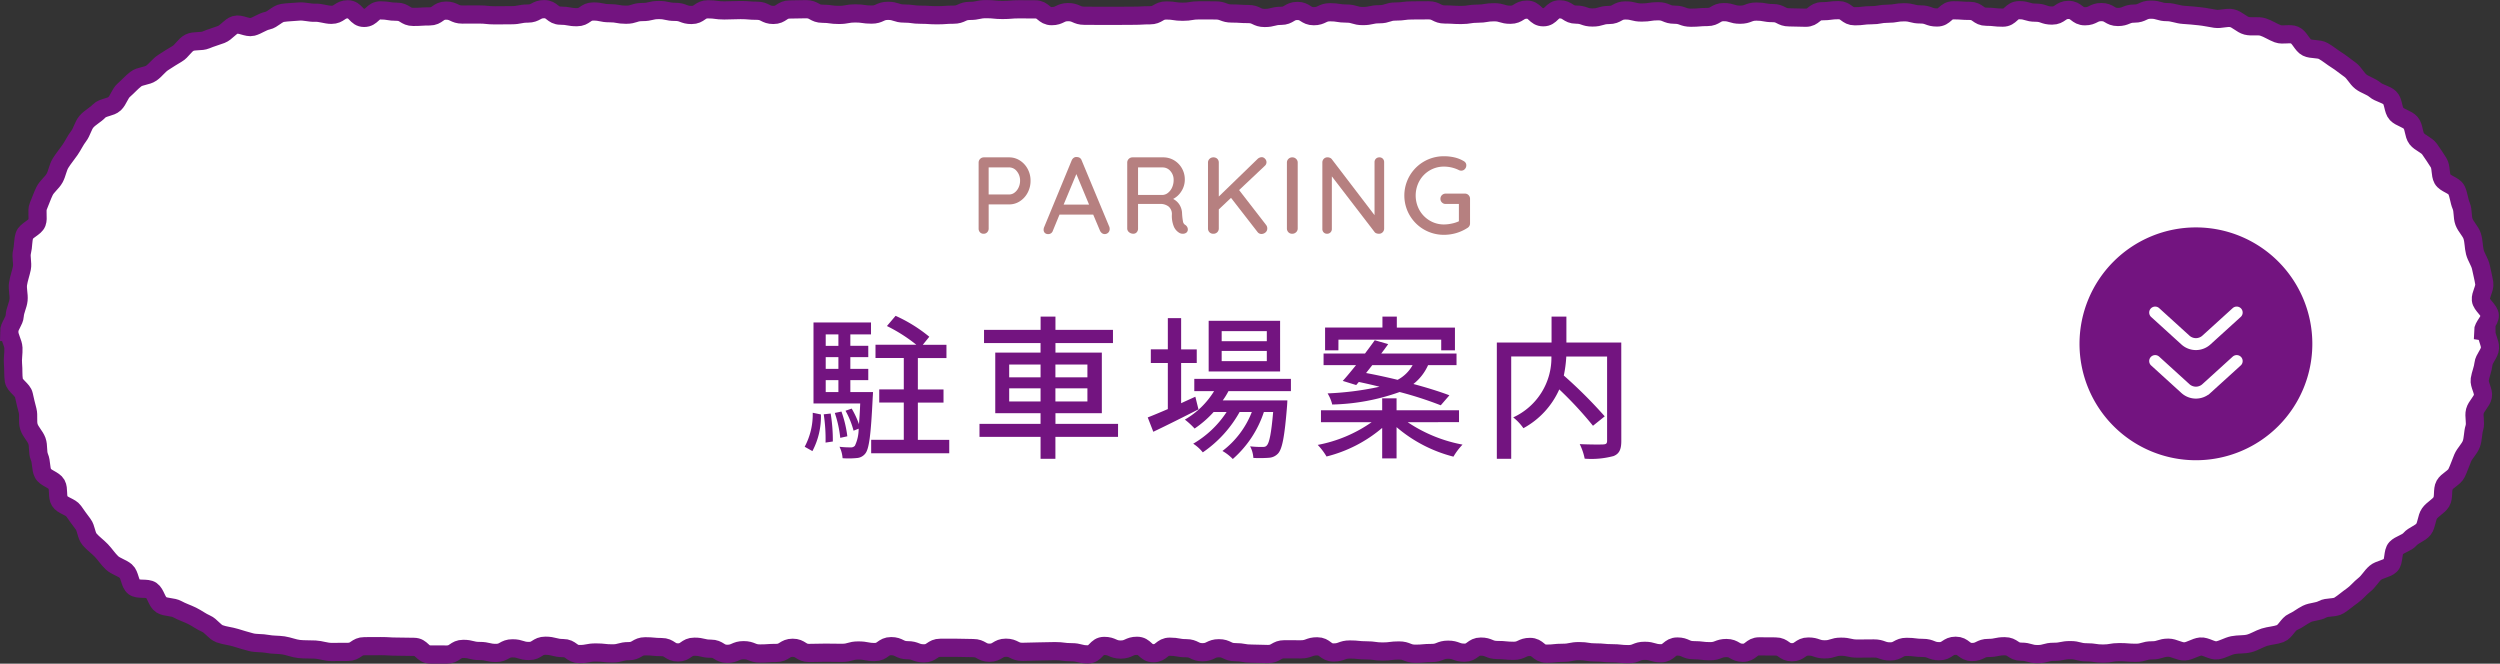 <svg xmlns="http://www.w3.org/2000/svg" width="274.889" height="72.972" viewBox="0 0 274.889 72.972"><rect x="0" y="0" width="274.889" height="72.972" fill="#333333" stroke="none"/><g id="f9f92fcd-7560-46ce-b00d-26e763ca97b6" data-name="レイヤー 2"><g id="b8caa614-9633-4e17-bd37-ad1e0fcf01ba" data-name="レイヤー 1"><path d="M273.393,36.482c0,.594.422,1.2.393,1.792s-.655,1.145-.714,1.73-.321,1.14-.409,1.722.461,1.283.343,1.86-.727,1.05-.875,1.62.115,1.266-.061,1.829-.128,1.228-.333,1.781-.722,1-.955,1.547-.412,1.127-.672,1.657-1.026.8-1.313,1.314-.046,1.348-.359,1.849-.962.792-1.3,1.277-.3,1.264-.659,1.731-1.1.645-1.483,1.093-1.127.559-1.535.987-.19,1.481-.619,1.888-1.211.435-1.66.821-.744.962-1.211,1.324-.848.865-1.333,1.2-.944.752-1.446,1.066-1.3.135-1.819.423-1.189.246-1.72.507-.98.651-1.524.884-.845,1.075-1.4,1.281-1.187.222-1.753.4-1.09.533-1.664.681-1.21.072-1.791.191-1.128.481-1.716.57-1.254-.476-1.845-.417-1.144.5-1.738.533-1.189-.407-1.784-.407c-.9,0-.9.293-1.8.293s-.9.269-1.8.269-.9-.071-1.8-.071-.9.155-1.8.155-.9-.136-1.8-.136-.9-.24-1.8-.24-.9.184-1.8.184-.9.253-1.8.253-.9-.266-1.8-.266-.9-.6-1.8-.6-.9.188-1.8.188-.9.448-1.8.448-.9-.689-1.8-.689-.9.6-1.8.6-.9-.362-1.8-.362-.9-.115-1.8-.115-.9.5-1.8.5-.9-.326-1.8-.326-.9.014-1.8.014-.9-.207-1.8-.207-.9.292-1.8.292-.9-.311-1.8-.311-.9.63-1.8.63-.9-.636-1.8-.636-.9-.011-1.8-.011-.9.706-1.8.706-.9-.524-1.8-.524-.9.349-1.8.349-.9-.111-1.8-.111-.9-.405-1.8-.405-.9.744-1.8.744-.9-.271-1.8-.271-.9.367-1.8.367-.9-.1-1.8-.1-.9-.087-1.8-.087-.9-.144-1.8-.144-.9.183-1.8.183-.9.094-1.8.094-.9-.74-1.8-.74-.9.427-1.8.427-.9-.089-1.8-.089-.9-.375-1.805-.375-.9.671-1.8.671-.9-.329-1.8-.329-.9.361-1.8.361-.9.082-1.8.082-.9-.358-1.8-.358-.9.116-1.8.116-.9-.128-1.8-.128-.9-.095-1.8-.095-.9.328-1.8.328-.9-.677-1.8-.677-.9.333-1.8.333-.9-.008-1.8-.008-.9.521-1.805.521-.9-.043-1.8-.043-.9-.159-1.8-.159-.9-.433-1.8-.433-.9.439-1.8.439-.9-.443-1.8-.443-.9-.166-1.8-.166-.9.718-1.8.718-.9-.817-1.8-.817-.9.413-1.8.413-.9-.4-1.806-.4-.9.93-1.806.93-.9-.237-1.8-.237-.9-.118-1.8-.118-.9.034-1.8.034-.9.043-1.8.043-.9-.455-1.805-.455-.9.551-1.8.551-.9-.51-1.807-.51-.9-.033-1.8-.033h-1.8c-.9,0-.9.614-1.8.614s-.9-.346-1.805-.346-.9-.448-1.807-.448-.9.648-1.806.648-.9-.171-1.8-.171-.9.26-1.805.26-.9-.018-1.806-.018-.9.029-1.807.029-.9-.569-1.8-.569-.9.567-1.8.567-.9.061-1.8.061-.9-.363-1.8-.363-.9.4-1.8.4-.9-.564-1.805-.564-.9-.219-1.808-.219-.9.633-1.8.633-.9-.591-1.8-.591-.9-.087-1.8-.087-.9.534-1.808.534-.9.247-1.807.247-.9-.1-1.805-.1-.9.174-1.807.174-.9-.657-1.809-.657S60.873,71,59.969,71s-.9.58-1.808.58-.9-.293-1.808-.293-.905.506-1.81.506-.9-.213-1.808-.213-.9-.232-1.8-.232-.9.622-1.81.622-.9-.007-1.807-.007-.905-.837-1.81-.837S44.6,71.1,43.693,71.1s-.905-.055-1.809-.055-.907.009-1.813.009-.908.623-1.816.623-.908.01-1.817.01c-.594,0-1.184-.234-1.772-.264s-1.189,0-1.775-.062-1.153-.313-1.735-.4-1.193-.045-1.77-.163-1.213-.04-1.784-.188-1.151-.327-1.714-.5-1.193-.22-1.746-.425-.934-.874-1.476-1.107-1.016-.605-1.546-.865-1.1-.437-1.613-.724-1.274-.18-1.775-.493-.6-1.237-1.085-1.575-1.452-.028-1.919-.39-.437-1.34-.885-1.725-1.112-.523-1.54-.93-.752-.918-1.16-1.346-.905-.773-1.291-1.221-.359-1.219-.721-1.686S8.442,56.685,8.1,56.2s-1.22-.6-1.533-1.1-.062-1.327-.35-1.845-1.233-.684-1.494-1.215S4.57,50.8,4.336,50.257s-.073-1.227-.279-1.783-.7-.991-.878-1.557,0-1.21-.148-1.784-.29-1.119-.409-1.7-1.009-1.015-1.1-1.6-.032-1.2-.091-1.788.074-1.194.045-1.787-.454-1.18-.454-1.774H1c0-.595.592-1.179.621-1.767s.359-1.147.418-1.733-.143-1.2-.054-1.78.3-1.139.418-1.716-.128-1.242.019-1.813.091-1.219.267-1.782,1.162-.851,1.367-1.4-.07-1.292.163-1.834.419-1.115.679-1.645S5.716,20.1,6,19.586s.354-1.161.666-1.662.7-.96,1.035-1.445.585-1.043.947-1.51.479-1.156.864-1.6.979-.734,1.386-1.162,1.273-.393,1.7-.8.575-1.113,1.023-1.5.841-.846,1.309-1.208,1.224-.32,1.709-.659.829-.869,1.331-1.183.985-.647,1.5-.935.836-.97,1.367-1.231,1.276-.073,1.82-.306S23.775,4,24.331,3.789s.954-.874,1.52-1.052,1.331.365,1.905.217,1.07-.562,1.651-.681,1.072-.764,1.659-.853,1.2-.09,1.79-.15,1.208.159,1.8.13,1.186.229,1.78.229c.9,0,.9-.606,1.8-.606s.9.946,1.8.946.9-.827,1.8-.827.9.148,1.8.148.9.568,1.8.568.9-.055,1.8-.055.9-.638,1.8-.638.9.434,1.8.434.9-.007,1.8-.007.9.094,1.8.094.9-.014,1.8-.014.9-.181,1.8-.181.9-.485,1.8-.485.9.715,1.8.715.9.168,1.8.168.9-.626,1.8-.626.9.19,1.8.19.9.164,1.8.164.9-.294,1.8-.294.9-.22,1.8-.22.9.2,1.8.2.9.344,1.8.344.9-.624,1.8-.624.9.123,1.8.123.9-.041,1.8-.041.9.076,1.8.076.9.461,1.8.461.9-.6,1.8-.6.9-.031,1.8-.031.9.5,1.8.5.9.129,1.8.129.9-.167,1.8-.167.9.131,1.8.131.9-.414,1.8-.414.9.3,1.8.3.9.127,1.8.127.9.06,1.8.06.9-.065,1.8-.065.9-.415,1.8-.415.9-.193,1.8-.193.9.092,1.8.092.9-.074,1.8-.074.9.009,1.805.009.9.743,1.8.743.9-.442,1.8-.442.9.4,1.8.4.9.008,1.8.008.9,0,1.8,0,.9-.011,1.8-.011.9-.05,1.8-.05.9-.529,1.8-.529.9.14,1.8.14.9-.153,1.8-.153.9.007,1.8.007.9.34,1.805.34.9.059,1.805.059.9.432,1.8.432.9-.235,1.8-.235.9-.539,1.8-.539.9.578,1.8.578.9-.434,1.8-.434.9.145,1.8.145.9.275,1.8.275.9-.2,1.805-.2.9-.3,1.806-.3.9-.121,1.806-.121.9-.011,1.8-.011.9.458,1.8.458.9.055,1.8.055.9-.145,1.8-.145.9-.154,1.805-.154.9.274,1.805.274.9-.565,1.806-.565.9.841,1.805.841.9-.874,1.805-.874.9.583,1.8.583.9.316,1.805.316.9-.275,1.807-.275.9-.5,1.806-.5.9.229,1.8.229.9-.14,1.805-.14.9.379,1.806.379.9.331,1.807.331.9-.077,1.8-.077.9-.537,1.8-.537.9.283,1.8.283.9-.343,1.8-.343.9.167,1.8.167.9.469,1.805.469.9.04,1.808.04.9-.714,1.8-.714.9-.119,1.8-.119.9.673,1.8.673.9-.115,1.808-.115.9-.165,1.807-.165.9-.159,1.805-.159.9.236,1.807.236.9.336,1.809.336.9-.79,1.806-.79.905.064,1.809.064.9.643,1.808.643.905.1,1.81.1.9-.819,1.808-.819.9.273,1.8.273.905.318,1.81.318.9-.623,1.807-.623.905.7,1.81.7.906-.459,1.811-.459.905.538,1.809.538.907-.374,1.813-.374.908-.432,1.816-.432.908.272,1.816.272c.595,0,1.181.269,1.768.3s1.176.095,1.762.154,1.162.191,1.744.279,1.237-.187,1.815-.069,1.054.692,1.625.839,1.24-.041,1.8.135,1.07.536,1.624.741,1.32-.083,1.862.15.806,1.1,1.335,1.359,1.288.1,1.8.385.982.69,1.483,1,.96.709,1.444,1.046.751.971,1.218,1.333,1.106.509,1.554.894,1.19.468,1.619.875.337,1.344.744,1.773,1.171.536,1.557.985.3,1.277.664,1.744,1.079.668,1.417,1.153.673.98.986,1.482.146,1.278.434,1.8,1.265.671,1.526,1.2.285,1.185.519,1.729.11,1.225.316,1.781.719,1,.9,1.565.146,1.187.294,1.761.549,1.087.667,1.668.275,1.162.364,1.749-.428,1.24-.369,1.83.947,1.116.976,1.71-.75,1.181-.75,1.776C273.137,36.481,273.393,36.482,273.393,36.482Z" style="fill:#fff"/><path d="M273.393,36.482c0,.594.422,1.2.393,1.792s-.655,1.145-.714,1.73-.321,1.14-.409,1.722.461,1.283.343,1.86-.727,1.05-.875,1.62.115,1.266-.061,1.829-.128,1.228-.333,1.781-.722,1-.955,1.547-.412,1.127-.672,1.657-1.026.8-1.313,1.314-.046,1.348-.359,1.849-.962.792-1.3,1.277-.3,1.264-.659,1.731-1.1.645-1.483,1.093-1.127.559-1.535.987-.19,1.481-.619,1.888-1.211.435-1.66.821-.744.962-1.211,1.324-.848.865-1.333,1.2-.944.752-1.446,1.066-1.3.135-1.819.423-1.189.246-1.72.507-.98.651-1.524.884-.845,1.075-1.4,1.281-1.187.222-1.753.4-1.09.533-1.664.681-1.21.072-1.791.191-1.128.481-1.716.57-1.254-.476-1.845-.417-1.144.5-1.738.533-1.189-.407-1.784-.407c-.9,0-.9.293-1.8.293s-.9.269-1.8.269-.9-.071-1.8-.071-.9.155-1.8.155-.9-.136-1.8-.136-.9-.24-1.8-.24-.9.184-1.8.184-.9.253-1.8.253-.9-.266-1.8-.266-.9-.6-1.8-.6-.9.188-1.8.188-.9.448-1.8.448-.9-.689-1.8-.689-.9.6-1.8.6-.9-.362-1.8-.362-.9-.115-1.8-.115-.9.5-1.8.5-.9-.326-1.8-.326-.9.014-1.8.014-.9-.207-1.8-.207-.9.292-1.8.292-.9-.311-1.8-.311-.9.63-1.8.63-.9-.636-1.8-.636-.9-.011-1.8-.011-.9.706-1.8.706-.9-.524-1.8-.524-.9.349-1.8.349-.9-.111-1.8-.111-.9-.405-1.8-.405-.9.744-1.8.744-.9-.271-1.8-.271-.9.367-1.8.367-.9-.1-1.8-.1-.9-.087-1.8-.087-.9-.144-1.8-.144-.9.183-1.8.183-.9.094-1.8.094-.9-.74-1.8-.74-.9.427-1.8.427-.9-.089-1.8-.089-.9-.375-1.805-.375-.9.671-1.8.671-.9-.329-1.8-.329-.9.361-1.8.361-.9.082-1.8.082-.9-.358-1.8-.358-.9.116-1.8.116-.9-.128-1.8-.128-.9-.095-1.8-.095-.9.328-1.8.328-.9-.677-1.8-.677-.9.333-1.8.333-.9-.008-1.8-.008-.9.521-1.805.521-.9-.043-1.8-.043-.9-.159-1.8-.159-.9-.433-1.8-.433-.9.439-1.8.439-.9-.443-1.8-.443-.9-.166-1.8-.166-.9.718-1.8.718-.9-.817-1.8-.817-.9.413-1.8.413-.9-.4-1.806-.4-.9.93-1.806.93-.9-.237-1.8-.237-.9-.118-1.8-.118-.9.034-1.8.034-.9.043-1.8.043-.9-.455-1.805-.455-.9.551-1.8.551-.9-.51-1.807-.51-.9-.033-1.8-.033h-1.8c-.9,0-.9.614-1.8.614s-.9-.346-1.805-.346-.9-.448-1.807-.448-.9.648-1.806.648-.9-.171-1.8-.171-.9.26-1.805.26-.9-.018-1.806-.018-.9.029-1.807.029-.9-.569-1.8-.569-.9.567-1.8.567-.9.061-1.8.061-.9-.363-1.8-.363-.9.4-1.8.4-.9-.564-1.805-.564-.9-.219-1.808-.219-.9.633-1.8.633-.9-.591-1.8-.591-.9-.087-1.8-.087-.9.534-1.808.534-.9.247-1.807.247-.9-.1-1.805-.1-.9.174-1.807.174-.9-.657-1.809-.657S60.873,71,59.969,71s-.9.58-1.808.58-.9-.293-1.808-.293-.905.506-1.81.506-.9-.213-1.808-.213-.9-.232-1.8-.232-.9.622-1.81.622-.9-.007-1.807-.007-.905-.837-1.81-.837S44.6,71.1,43.693,71.1s-.905-.055-1.809-.055-.907.009-1.813.009-.908.623-1.816.623-.908.01-1.817.01c-.594,0-1.184-.234-1.772-.264s-1.189,0-1.775-.062-1.153-.313-1.735-.4-1.193-.045-1.77-.163-1.213-.04-1.784-.188-1.151-.327-1.714-.5-1.193-.22-1.746-.425-.934-.874-1.476-1.107-1.016-.605-1.546-.865-1.1-.437-1.613-.724-1.274-.18-1.775-.493-.6-1.237-1.085-1.575-1.452-.028-1.919-.39-.437-1.34-.885-1.725-1.112-.523-1.54-.93-.752-.918-1.16-1.346-.905-.773-1.291-1.221-.359-1.219-.721-1.686S8.442,56.685,8.1,56.2s-1.22-.6-1.533-1.1-.062-1.327-.35-1.845-1.233-.684-1.494-1.215S4.57,50.8,4.336,50.257s-.073-1.227-.279-1.783-.7-.991-.878-1.557,0-1.21-.148-1.784-.29-1.119-.409-1.7-1.009-1.015-1.1-1.6-.032-1.2-.091-1.788.074-1.194.045-1.787-.454-1.18-.454-1.774H1c0-.595.592-1.179.621-1.767s.359-1.147.418-1.733-.143-1.2-.054-1.78.3-1.139.418-1.716-.128-1.242.019-1.813.091-1.219.267-1.782,1.162-.851,1.367-1.4-.07-1.292.163-1.834.419-1.115.679-1.645S5.716,20.1,6,19.586s.354-1.161.666-1.662.7-.96,1.035-1.445.585-1.043.947-1.51.479-1.156.864-1.6.979-.734,1.386-1.162,1.273-.393,1.7-.8.575-1.113,1.023-1.5.841-.846,1.309-1.208,1.224-.32,1.709-.659.829-.869,1.331-1.183.985-.647,1.5-.935.836-.97,1.367-1.231,1.276-.073,1.82-.306S23.775,4,24.331,3.789s.954-.874,1.52-1.052,1.331.365,1.905.217,1.07-.562,1.651-.681,1.072-.764,1.659-.853,1.2-.09,1.79-.15,1.208.159,1.8.13,1.186.229,1.78.229c.9,0,.9-.606,1.8-.606s.9.946,1.8.946.9-.827,1.8-.827.9.148,1.8.148.9.568,1.8.568.9-.055,1.8-.055.9-.638,1.8-.638.9.434,1.8.434.9-.007,1.8-.007.9.094,1.8.094.9-.014,1.8-.014.9-.181,1.8-.181.9-.485,1.8-.485.9.715,1.8.715.9.168,1.8.168.9-.626,1.8-.626.9.19,1.8.19.9.164,1.8.164.9-.294,1.8-.294.9-.22,1.8-.22.9.2,1.8.2.9.344,1.8.344.9-.624,1.8-.624.9.123,1.8.123.9-.041,1.8-.041.9.076,1.8.076.9.461,1.8.461.9-.6,1.8-.6.9-.031,1.8-.031.9.5,1.8.5.9.129,1.8.129.9-.167,1.8-.167.9.131,1.8.131.9-.414,1.8-.414.9.3,1.8.3.9.127,1.8.127.9.06,1.8.06.9-.065,1.8-.065.9-.415,1.8-.415.9-.193,1.8-.193.9.092,1.8.092.9-.074,1.8-.074.9.009,1.805.009.9.743,1.8.743.9-.442,1.8-.442.9.4,1.8.4.9.008,1.8.008.9,0,1.8,0,.9-.011,1.8-.011.9-.05,1.8-.05.9-.529,1.8-.529.9.14,1.8.14.9-.153,1.8-.153.9.007,1.8.007.9.34,1.805.34.9.059,1.805.059.9.432,1.8.432.9-.235,1.8-.235.9-.539,1.8-.539.9.578,1.8.578.9-.434,1.8-.434.9.145,1.8.145.9.275,1.8.275.9-.2,1.805-.2.9-.3,1.806-.3.9-.121,1.806-.121.9-.011,1.8-.011.9.458,1.8.458.9.055,1.8.055.9-.145,1.8-.145.9-.154,1.805-.154.9.274,1.805.274.9-.565,1.806-.565.9.841,1.805.841.9-.874,1.805-.874.9.583,1.8.583.9.316,1.805.316.9-.275,1.807-.275.9-.5,1.806-.5.9.229,1.8.229.9-.14,1.805-.14.9.379,1.806.379.9.331,1.807.331.9-.077,1.8-.077.9-.537,1.8-.537.9.283,1.8.283.9-.343,1.8-.343.9.167,1.8.167.9.469,1.805.469.9.04,1.808.04.9-.714,1.8-.714.9-.119,1.8-.119.9.673,1.8.673.9-.115,1.808-.115.9-.165,1.807-.165.9-.159,1.805-.159.9.236,1.807.236.9.336,1.809.336.9-.79,1.806-.79.905.064,1.809.064.9.643,1.808.643.905.1,1.81.1.9-.819,1.808-.819.9.273,1.8.273.905.318,1.81.318.9-.623,1.807-.623.905.7,1.81.7.906-.459,1.811-.459.905.538,1.809.538.907-.374,1.813-.374.908-.432,1.816-.432.908.272,1.816.272c.595,0,1.181.269,1.768.3s1.176.095,1.762.154,1.162.191,1.744.279,1.237-.187,1.815-.069,1.054.692,1.625.839,1.24-.041,1.8.135,1.07.536,1.624.741,1.32-.083,1.862.15.806,1.1,1.335,1.359,1.288.1,1.8.385.982.69,1.483,1,.96.709,1.444,1.046.751.971,1.218,1.333,1.106.509,1.554.894,1.19.468,1.619.875.337,1.344.744,1.773,1.171.536,1.557.985.3,1.277.664,1.744,1.079.668,1.417,1.153.673.98.986,1.482.146,1.278.434,1.8,1.265.671,1.526,1.2.285,1.185.519,1.729.11,1.225.316,1.781.719,1,.9,1.565.146,1.187.294,1.761.549,1.087.667,1.668.275,1.162.364,1.749-.428,1.24-.369,1.83.947,1.116.976,1.71-.75,1.181-.75,1.776C273.137,36.481,273.393,36.482,273.393,36.482Z" style="fill:none;stroke:#731480;stroke-miterlimit:10;stroke-width:2px"/><path d="M88.48,49.124a7.58,7.58,0,0,0,.884-3.739l.9.186a8.122,8.122,0,0,1-.935,4.03Zm7.514-6.017s-.017.408-.034.595c-.2,4.113-.391,5.643-.816,6.17a1.288,1.288,0,0,1-.952.493,8.957,8.957,0,0,1-1.546.017,3.341,3.341,0,0,0-.34-1.258,9.482,9.482,0,0,0,1.223.068.553.553,0,0,0,.476-.187,4.341,4.341,0,0,0,.408-1.869l-.56.221a9.161,9.161,0,0,0-.885-2.193l.68-.238a9.648,9.648,0,0,1,.8,1.717c.051-.613.1-1.361.136-2.279H89.449V35.458h6.323v1.309H93.5v1.257h1.972v1.242H93.5v1.291h1.972V41.8H93.5v1.309ZM91.336,45.47a17.966,17.966,0,0,1,.238,3.076l-.8.119a18.136,18.136,0,0,0-.2-3.11Zm-.544-8.7v1.257h1.395V36.767Zm1.395,2.5H90.792v1.291h1.395Zm-1.395,3.841h1.395V41.8H90.792Zm1.6,5.032a12.922,12.922,0,0,0-.6-2.738l.731-.152a12.765,12.765,0,0,1,.646,2.72Zm11.983.22v1.479H95.79V48.359h3.587v-4.1h-2.7V42.817h2.7v-3.45H96.266V37.905h4.487a17.44,17.44,0,0,0-3.23-2.056l.953-1.122a16.416,16.416,0,0,1,3.706,2.3l-.714.883h2.6v1.462h-3.144v3.45h2.821v1.446h-2.821v4.1Z" style="fill:#731480"/><path d="M122.933,48.036h-6.885V50.45h-1.632V48.036H107.7V46.608h6.714V45.436h-4.98V38.773h4.98V37.719H108.2V36.273h6.221V34.812h1.632v1.461h6.324v1.446h-6.324v1.054h5.1v6.663h-5.1v1.172h6.885Zm-11.967-6.544h3.45V40.081h-3.45Zm3.45,2.652V42.7h-3.45v1.445Zm1.632-4.063v1.411h3.519V40.081Zm3.519,2.618h-3.519v1.445h3.519Z" style="fill:#731480"/><path d="M131.777,45.011c-1.7.867-3.535,1.785-4.964,2.465L126.2,45.9c.611-.239,1.377-.561,2.21-.918V39.911h-1.87v-1.5h1.87V34.982h1.462v3.433h1.717v1.5h-1.717v4.42c.51-.238,1.036-.476,1.563-.714Zm3.3-2.006a7.643,7.643,0,0,1-.629,1.019h7.106s-.018.392-.034.6c-.273,3.4-.528,4.725-.987,5.236a1.479,1.479,0,0,1-1.019.475,13.385,13.385,0,0,1-1.7.017,3.127,3.127,0,0,0-.357-1.275,11.193,11.193,0,0,0,1.325.069c.256,0,.392-.018.528-.188.254-.289.475-1.258.679-3.654h-1.019a11.74,11.74,0,0,1-3.417,5.167,5.074,5.074,0,0,0-1.139-.884,9.857,9.857,0,0,0,3.23-4.283H136.3a13.06,13.06,0,0,1-4.046,4.436,4.388,4.388,0,0,0-1.054-.952,10.99,10.99,0,0,0,3.672-3.484h-1.428a11.525,11.525,0,0,1-2.09,1.818,8.5,8.5,0,0,0-1.072-.985,9.126,9.126,0,0,0,3.213-3.128h-2.176V41.662h10.624v1.343Zm5.678-2.159H132.9V35.271h7.854Zm-1.462-4.437h-4.964v1.106h4.964Zm0,2.176h-4.964v1.122h4.964Z" style="fill:#731480"/><path d="M154.781,46.422a16.11,16.11,0,0,0,6.034,2.465,6.971,6.971,0,0,0-1,1.325,15.517,15.517,0,0,1-6.255-3.246V50.4h-1.581V47.051a15.1,15.1,0,0,1-6.12,3.144,6.822,6.822,0,0,0-.968-1.275,15.242,15.242,0,0,0,5.932-2.5h-5.576v-1.31h6.732V43.8h1.581v1.308h6.867v1.31Zm-7.138-4.539c.441-.476.934-1.088,1.461-1.734h-3.57V38.874h4.556c.374-.51.748-1,1.071-1.462l1.479.425c-.239.341-.494.681-.765,1.037h8.278v1.275h-3.128a5.453,5.453,0,0,1-1.615,2.074c1.53.408,2.924.85,3.961,1.241l-.952,1.1a40.873,40.873,0,0,0-4.522-1.461,23.454,23.454,0,0,1-7.411,1.376,4.245,4.245,0,0,0-.509-1.223,33.053,33.053,0,0,0,5.71-.731c-.781-.2-1.546-.374-2.277-.527l-.289.34Zm-.477-3.365H145.7v-2.5h6.307V34.812h1.581v1.207h6.391v2.5H158.47V37.345h-11.3Zm3.723,1.631c-.221.29-.459.579-.68.867,1.088.2,2.277.459,3.468.748a4.078,4.078,0,0,0,1.648-1.615Z" style="fill:#731480"/><path d="M178.272,48.479c0,.934-.22,1.411-.849,1.666a9.448,9.448,0,0,1-3.179.288,6.346,6.346,0,0,0-.544-1.6c1.105.052,2.261.052,2.584.034s.425-.1.425-.408V39.2h-4.487a13.583,13.583,0,0,1-.273,2.091,51,51,0,0,1,4.5,4.487l-1.292,1.038a40.692,40.692,0,0,0-3.706-4,9.031,9.031,0,0,1-3.943,4.267,5.638,5.638,0,0,0-1.122-1.189,7.2,7.2,0,0,0,4.2-6.7h-4.42V50.45h-1.581V37.667h6.017V34.812h1.632v2.855h6.034Z" style="fill:#731480"/><path d="M112.14,17.646a2.469,2.469,0,0,1,.857.929,2.68,2.68,0,0,1,.318,1.3A2.75,2.75,0,0,1,113,21.179a2.489,2.489,0,0,1-.857.948,2.135,2.135,0,0,1-1.177.349h-2.256v2.651a.578.578,0,0,1-.156.408.513.513,0,0,1-.4.168.523.523,0,0,1-.4-.162.583.583,0,0,1-.149-.414V17.879a.572.572,0,0,1,.575-.576h2.784A2.154,2.154,0,0,1,112.14,17.646Zm-.577,3.527a1.443,1.443,0,0,0,.438-.558,1.741,1.741,0,0,0,.162-.744,1.575,1.575,0,0,0-.353-1.038,1.071,1.071,0,0,0-.847-.426h-2.256v2.976h2.256A.964.964,0,0,0,111.563,21.173Z" style="fill:#b68080"/><path d="M122.015,25.188a.541.541,0,0,1-.539.551.5.5,0,0,1-.307-.1.717.717,0,0,1-.222-.281l-.744-1.765H116.5l-.732,1.776a.518.518,0,0,1-.5.372.52.52,0,0,1-.384-.132.485.485,0,0,1-.132-.36,1.362,1.362,0,0,1,.025-.192l3.059-7.416a.669.669,0,0,1,.235-.294.473.473,0,0,1,.341-.077.576.576,0,0,1,.325.095.527.527,0,0,1,.2.276l3.048,7.32A.718.718,0,0,1,122.015,25.188ZM116.951,22.5h2.8l-1.4-3.36Z" style="fill:#b68080"/><path d="M130.535,24.953a.513.513,0,0,1,.071.258.432.432,0,0,1-.161.372.637.637,0,0,1-.39.12.717.717,0,0,1-.384-.1,1.49,1.49,0,0,1-.588-.66,3.1,3.1,0,0,1-.229-1.343,1.069,1.069,0,0,0-.359-.889,1.453,1.453,0,0,0-.936-.288h-2.424v2.7a.6.6,0,0,1-.144.414.475.475,0,0,1-.372.162.7.7,0,0,1-.474-.168.517.517,0,0,1-.2-.408V17.879a.574.574,0,0,1,.575-.576H127.9a2.3,2.3,0,0,1,1.188.318,2.4,2.4,0,0,1,.864.876,2.451,2.451,0,0,1,.324,1.254,2.341,2.341,0,0,1-.36,1.254,2.305,2.305,0,0,1-.924.87,1.76,1.76,0,0,1,.7.636,1.892,1.892,0,0,1,.283.948,6.63,6.63,0,0,0,.108.93.517.517,0,0,0,.264.354A.643.643,0,0,1,130.535,24.953Zm-2.094-3.762a1.556,1.556,0,0,0,.438-.582,1.948,1.948,0,0,0,.168-.822,1.424,1.424,0,0,0-.354-.977,1.1,1.1,0,0,0-.858-.4h-2.7v3.024h2.736A1.036,1.036,0,0,0,128.441,21.191Z" style="fill:#b68080"/><path d="M139.343,25.127a.547.547,0,0,1-.2.433.682.682,0,0,1-.451.168.538.538,0,0,1-.42-.217l-2.916-3.756-1.343,1.272v2.088a.57.57,0,0,1-.168.42.582.582,0,0,1-.432.168.56.56,0,0,1-.426-.168.581.581,0,0,1-.162-.42V17.879a.555.555,0,0,1,.168-.408.583.583,0,0,1,.432-.168.576.576,0,0,1,.426.162.561.561,0,0,1,.162.414v3.732l4.259-4.128a.7.7,0,0,1,.456-.2.477.477,0,0,1,.373.18.522.522,0,0,1-.012.756L136.247,20.9l2.964,3.829A.619.619,0,0,1,139.343,25.127Z" style="fill:#b68080"/><path d="M142.511,25.535a.592.592,0,0,1-.42.168.56.56,0,0,1-.426-.168.581.581,0,0,1-.162-.42V17.879a.555.555,0,0,1,.168-.408.585.585,0,0,1,.432-.168.577.577,0,0,1,.414.168.545.545,0,0,1,.173.408v7.236A.55.55,0,0,1,142.511,25.535Z" style="fill:#b68080"/><path d="M152.05,17.453a.527.527,0,0,1,.144.378v7.284a.577.577,0,0,1-.162.42.546.546,0,0,1-.414.168.784.784,0,0,1-.258-.042.435.435,0,0,1-.2-.126l-4.716-6.143v5.783a.513.513,0,0,1-.528.528.5.5,0,0,1-.372-.15.524.524,0,0,1-.144-.378v-7.3a.561.561,0,0,1,.162-.414.546.546,0,0,1,.4-.162.722.722,0,0,1,.276.054.478.478,0,0,1,.2.15l4.7,6.156V17.831a.513.513,0,0,1,.529-.528A.5.5,0,0,1,152.05,17.453Z" style="fill:#b68080"/><path d="M161.478,21.455a.569.569,0,0,1,.161.408v2.7a.565.565,0,0,1-.287.5,4.744,4.744,0,0,1-2.569.756,4.34,4.34,0,0,1-2.2-.576,4.317,4.317,0,0,1,0-7.488,4.34,4.34,0,0,1,2.2-.575,5.069,5.069,0,0,1,1.158.131,3.543,3.543,0,0,1,1,.4.6.6,0,0,1,.216.2.5.5,0,0,1,.072.264.585.585,0,0,1-.162.414.515.515,0,0,1-.39.175.58.58,0,0,1-.312-.084,3.732,3.732,0,0,0-1.584-.361,3.063,3.063,0,0,0-2.706,1.573,3.318,3.318,0,0,0,0,3.21,3.122,3.122,0,0,0,1.128,1.151,3.023,3.023,0,0,0,1.578.427,4.135,4.135,0,0,0,.859-.1,3.4,3.4,0,0,0,.773-.252V22.427h-1.452a.566.566,0,0,1-.408-.162.536.536,0,0,1-.168-.4.55.55,0,0,1,.168-.414.566.566,0,0,1,.408-.162h2.112A.54.54,0,0,1,161.478,21.455Z" style="fill:#b68080"/><path d="M241.454,49.8a11.995,11.995,0,1,1,12-11.995A12.009,12.009,0,0,1,241.454,49.8Z" style="fill:#731480"/><path d="M241.454,26.615a11.19,11.19,0,1,1-11.19,11.19,11.2,11.2,0,0,1,11.19-11.19m0-1.61a12.8,12.8,0,1,0,12.8,12.8,12.8,12.8,0,0,0-12.8-12.8Z" style="fill:#731480"/><path d="M245.937,34.365l-3.357,3.049a1.715,1.715,0,0,1-2.254,0l-3.354-3.048" style="fill:none;stroke:#fff;stroke-linecap:round;stroke-miterlimit:10;stroke-width:1.312px"/><path d="M245.937,39.7l-3.358,3.05a1.714,1.714,0,0,1-2.253,0l-3.354-3.05" style="fill:none;stroke:#fff;stroke-linecap:round;stroke-miterlimit:10;stroke-width:1.312px"/></g></g></svg>